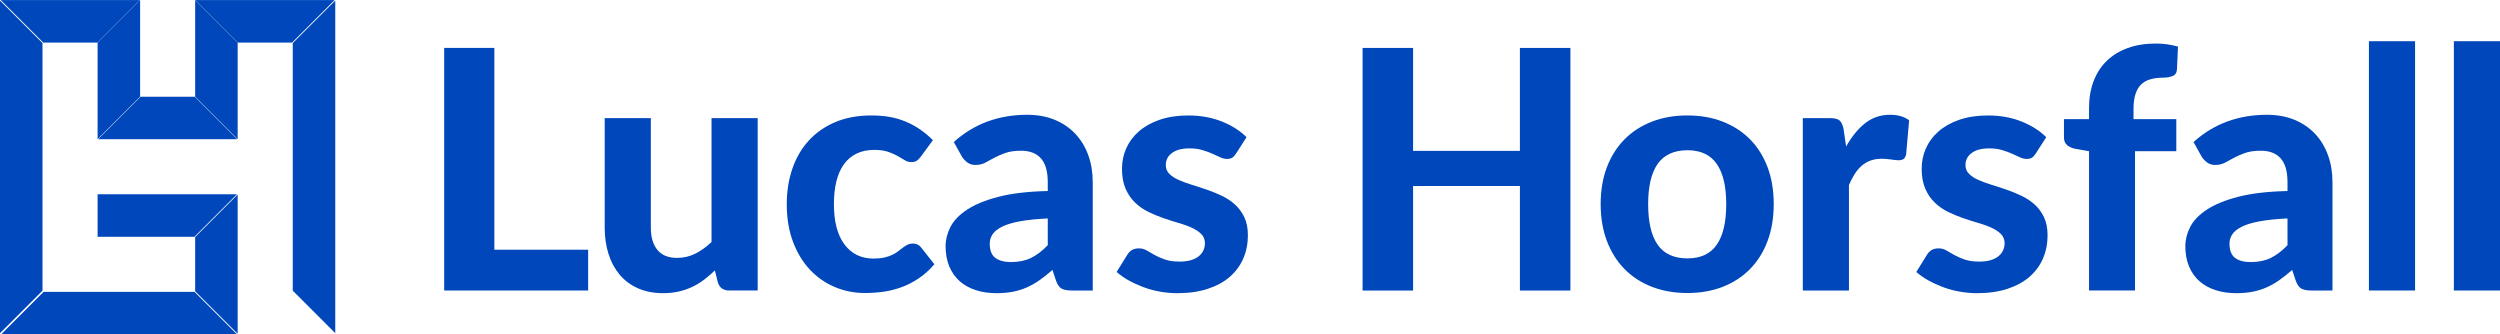 <?xml version="1.0" encoding="UTF-8"?> <svg xmlns="http://www.w3.org/2000/svg" id="Layer_2" viewBox="0 0 598.11 80"><defs><style>.cls-1{fill:#0047bb;}</style></defs><g id="Layer_1-2"><g id="Layer_2-2"><g id="Layer_1-2"><polygon class="cls-1" points="56.68 46.48 23.35 46.48 23.35 56.65 46.51 56.65 56.68 46.48"></polygon><polygon class="cls-1" points="46.69 56.71 46.69 69.68 56.86 79.85 56.86 46.54 46.69 56.71"></polygon><polygon class="cls-1" points="46.53 69.83 10.42 69.83 .26 80 56.7 80 46.53 69.83"></polygon><polygon class="cls-1" points="0 79.71 0 .14 10.17 10.31 10.17 69.54 0 79.71"></polygon><polygon class="cls-1" points="10.35 10.19 23.32 10.19 33.49 .02 .18 .02 10.35 10.19"></polygon><polygon class="cls-1" points="23.46 33.31 56.77 33.31 46.6 23.14 33.63 23.14 23.46 33.31"></polygon><polygon class="cls-1" points="56.86 33.3 56.86 10.17 46.69 0 46.69 23.13 56.86 33.3"></polygon><polygon class="cls-1" points="46.74 .02 80.04 .02 69.87 10.19 56.91 10.19 46.74 .02"></polygon><polygon class="cls-1" points="80.21 .14 80.21 79.71 70.04 69.54 70.04 10.31 80.21 .14"></polygon><polygon class="cls-1" points="33.52 23.13 33.52 0 23.35 10.17 23.35 33.3 33.52 23.13"></polygon></g></g><g><path class="cls-1" d="M140.71,59.74v9.76h-34.44V11.46h12V59.74h22.44Z"></path><path class="cls-1" d="M181.27,28.26v41.24h-6.8c-1.41,0-2.32-.64-2.72-1.92l-.72-2.88c-.83,.8-1.68,1.53-2.56,2.2-.88,.67-1.82,1.24-2.82,1.72s-2.08,.85-3.24,1.12c-1.16,.27-2.42,.4-3.78,.4-2.24,0-4.23-.39-5.98-1.16-1.75-.77-3.21-1.85-4.38-3.24s-2.07-3.04-2.68-4.96c-.61-1.92-.92-4.03-.92-6.32V28.26h11.04v26.2c0,2.29,.53,4.07,1.58,5.34,1.05,1.27,2.62,1.9,4.7,1.9,1.55,0,3-.34,4.36-1.02s2.65-1.61,3.88-2.78V28.26h11.04Z"></path><path class="cls-1" d="M220.31,37.46c-.32,.43-.64,.75-.96,.98-.32,.23-.77,.34-1.36,.34-.53,0-1.05-.15-1.54-.46-.49-.31-1.06-.64-1.7-1-.64-.36-1.4-.69-2.28-1-.88-.31-1.97-.46-3.28-.46-1.65,0-3.09,.3-4.3,.9-1.21,.6-2.22,1.46-3.02,2.58-.8,1.12-1.39,2.48-1.78,4.08s-.58,3.4-.58,5.4c0,4.21,.85,7.44,2.54,9.68s4.01,3.36,6.94,3.36c1.01,0,1.89-.09,2.62-.26,.73-.17,1.37-.39,1.92-.66,.55-.27,1.02-.56,1.42-.88,.4-.32,.78-.61,1.14-.88,.36-.27,.72-.49,1.08-.66,.36-.17,.77-.26,1.22-.26,.85,0,1.52,.32,2,.96l3.16,4c-1.17,1.36-2.43,2.49-3.76,3.38-1.33,.89-2.71,1.6-4.14,2.12-1.43,.52-2.87,.88-4.34,1.08-1.47,.2-2.92,.3-4.36,.3-2.53,0-4.93-.47-7.2-1.42s-4.25-2.33-5.96-4.14c-1.71-1.81-3.06-4.04-4.06-6.68-1-2.64-1.5-5.65-1.5-9.04,0-3.01,.44-5.81,1.32-8.4,.88-2.59,2.17-4.83,3.88-6.72,1.71-1.89,3.82-3.38,6.34-4.46,2.52-1.08,5.43-1.62,8.74-1.62s5.91,.51,8.28,1.52c2.37,1.01,4.51,2.48,6.4,4.4l-2.88,3.92Z"></path><path class="cls-1" d="M228.19,33.98c2.43-2.19,5.11-3.82,8.04-4.9s6.11-1.62,9.52-1.62c2.45,0,4.65,.4,6.58,1.2,1.93,.8,3.57,1.91,4.92,3.34,1.35,1.43,2.38,3.13,3.1,5.1,.72,1.97,1.08,4.13,1.08,6.48v25.92h-5.04c-1.04,0-1.83-.15-2.38-.44-.55-.29-.99-.91-1.34-1.84l-.88-2.64c-1.04,.91-2.05,1.71-3.02,2.4-.97,.69-1.98,1.27-3.02,1.74-1.04,.47-2.15,.82-3.34,1.06-1.19,.24-2.51,.36-3.98,.36-1.81,0-3.47-.24-4.96-.72-1.49-.48-2.78-1.19-3.86-2.14-1.08-.95-1.91-2.13-2.5-3.54s-.88-3.04-.88-4.88c0-1.52,.39-3.04,1.16-4.56s2.1-2.9,3.98-4.14c1.88-1.24,4.39-2.27,7.52-3.08,3.13-.81,7.06-1.27,11.78-1.38v-2.12c0-2.59-.55-4.49-1.64-5.7-1.09-1.21-2.67-1.82-4.72-1.82-1.52,0-2.79,.18-3.8,.54-1.01,.36-1.9,.75-2.66,1.16-.76,.41-1.47,.8-2.14,1.16-.67,.36-1.44,.54-2.32,.54-.77,0-1.42-.19-1.94-.58-.52-.39-.95-.85-1.3-1.38l-1.96-3.52Zm22.48,18.28c-2.69,.13-4.93,.37-6.72,.7-1.79,.33-3.21,.77-4.26,1.3-1.05,.53-1.8,1.14-2.24,1.82-.44,.68-.66,1.42-.66,2.22,0,1.6,.45,2.73,1.34,3.4,.89,.67,2.14,1,3.74,1,1.84,0,3.43-.33,4.78-.98s2.69-1.67,4.02-3.06v-6.4Z"></path><path class="cls-1" d="M295.71,36.74c-.29,.45-.59,.78-.9,.98-.31,.2-.73,.3-1.26,.3s-1.08-.13-1.64-.4c-.56-.27-1.19-.55-1.88-.86-.69-.31-1.49-.59-2.38-.86-.89-.27-1.93-.4-3.1-.4-1.79,0-3.17,.37-4.16,1.1-.99,.73-1.48,1.7-1.48,2.9,0,.83,.28,1.52,.84,2.08,.56,.56,1.3,1.05,2.22,1.46,.92,.41,1.97,.8,3.14,1.16,1.17,.36,2.38,.75,3.62,1.18,1.24,.43,2.45,.92,3.62,1.48,1.17,.56,2.22,1.26,3.14,2.1,.92,.84,1.66,1.85,2.22,3.04,.56,1.19,.84,2.62,.84,4.3,0,2-.37,3.85-1.1,5.54-.73,1.69-1.81,3.15-3.22,4.38s-3.17,2.19-5.28,2.88c-2.11,.69-4.53,1.04-7.28,1.04-1.41,0-2.81-.13-4.2-.38s-2.71-.61-3.96-1.08c-1.25-.47-2.43-1.01-3.52-1.62-1.09-.61-2.04-1.28-2.84-2l2.56-4.12c.29-.48,.66-.85,1.1-1.12,.44-.27,1.01-.4,1.7-.4s1.28,.17,1.84,.5c.56,.33,1.19,.69,1.88,1.08,.69,.39,1.51,.75,2.46,1.08,.95,.33,2.13,.5,3.54,.5,1.07,0,1.99-.12,2.76-.36,.77-.24,1.4-.57,1.88-.98,.48-.41,.83-.88,1.06-1.4s.34-1.06,.34-1.62c0-.91-.29-1.65-.86-2.22-.57-.57-1.32-1.07-2.24-1.5-.92-.43-1.98-.81-3.18-1.16-1.2-.35-2.42-.73-3.66-1.16-1.24-.43-2.45-.93-3.64-1.52-1.19-.59-2.24-1.33-3.16-2.22-.92-.89-1.67-1.99-2.24-3.3-.57-1.31-.86-2.89-.86-4.76,0-1.71,.33-3.33,1-4.86,.67-1.53,1.67-2.89,3-4.06,1.33-1.17,2.99-2.11,4.98-2.8,1.99-.69,4.29-1.04,6.9-1.04,2.93,0,5.6,.48,8,1.44,2.4,.96,4.37,2.21,5.92,3.76l-2.52,3.92Z"></path><path class="cls-1" d="M375.71,11.46v58.04h-12.08v-25h-25.56v25h-12.08V11.46h12.08v24.64h25.56V11.46h12.08Z"></path><path class="cls-1" d="M403.71,27.62c3.09,0,5.91,.49,8.44,1.48,2.53,.99,4.71,2.39,6.52,4.22,1.81,1.83,3.21,4.05,4.2,6.66,.99,2.61,1.48,5.56,1.48,8.84s-.49,6.23-1.48,8.86c-.99,2.63-2.39,4.86-4.2,6.7-1.81,1.84-3.99,3.25-6.52,4.24s-5.35,1.48-8.44,1.48-5.95-.49-8.5-1.48c-2.55-.99-4.73-2.4-6.54-4.24-1.81-1.84-3.22-4.07-4.22-6.7s-1.5-5.58-1.5-8.86,.5-6.23,1.5-8.84c1-2.61,2.41-4.83,4.22-6.66,1.81-1.83,3.99-3.23,6.54-4.22,2.55-.99,5.38-1.48,8.5-1.48Zm0,34.2c3.15,0,5.48-1.09,7-3.26,1.52-2.17,2.28-5.41,2.28-9.7s-.76-7.49-2.28-9.66c-1.52-2.17-3.85-3.26-7-3.26s-5.6,1.09-7.12,3.26c-1.52,2.17-2.28,5.39-2.28,9.66s.76,7.53,2.28,9.7c1.52,2.17,3.89,3.26,7.12,3.26Z"></path><path class="cls-1" d="M441.67,35.06c1.31-2.35,2.81-4.2,4.52-5.56,1.71-1.36,3.71-2.04,6-2.04,1.87,0,3.39,.44,4.56,1.32l-.72,8.16c-.13,.53-.34,.9-.62,1.1s-.66,.3-1.14,.3c-.43,0-1.04-.06-1.84-.18-.8-.12-1.55-.18-2.24-.18-1.01,0-1.91,.15-2.7,.44-.79,.29-1.49,.71-2.1,1.24-.61,.53-1.17,1.19-1.66,1.96-.49,.77-.95,1.65-1.38,2.64v25.24h-11.04V28.26h6.52c1.12,0,1.89,.2,2.32,.6,.43,.4,.73,1.09,.92,2.08l.6,4.12Z"></path><path class="cls-1" d="M487.03,36.74c-.29,.45-.59,.78-.9,.98-.31,.2-.73,.3-1.26,.3s-1.08-.13-1.64-.4c-.56-.27-1.19-.55-1.88-.86-.69-.31-1.49-.59-2.38-.86-.89-.27-1.93-.4-3.1-.4-1.79,0-3.17,.37-4.16,1.1-.99,.73-1.48,1.7-1.48,2.9,0,.83,.28,1.52,.84,2.08,.56,.56,1.3,1.05,2.22,1.46,.92,.41,1.97,.8,3.14,1.16,1.17,.36,2.38,.75,3.62,1.18,1.24,.43,2.45,.92,3.62,1.48,1.17,.56,2.22,1.26,3.14,2.1,.92,.84,1.66,1.85,2.22,3.04,.56,1.19,.84,2.62,.84,4.3,0,2-.37,3.85-1.1,5.54-.73,1.69-1.81,3.15-3.22,4.38s-3.17,2.19-5.28,2.88c-2.11,.69-4.53,1.04-7.28,1.04-1.41,0-2.81-.13-4.2-.38s-2.71-.61-3.96-1.08c-1.25-.47-2.43-1.01-3.52-1.62-1.09-.61-2.04-1.28-2.84-2l2.56-4.12c.29-.48,.66-.85,1.1-1.12,.44-.27,1.01-.4,1.7-.4s1.28,.17,1.84,.5c.56,.33,1.19,.69,1.88,1.08,.69,.39,1.51,.75,2.46,1.08,.95,.33,2.13,.5,3.54,.5,1.07,0,1.99-.12,2.76-.36,.77-.24,1.4-.57,1.88-.98,.48-.41,.83-.88,1.06-1.4s.34-1.06,.34-1.62c0-.91-.29-1.65-.86-2.22-.57-.57-1.32-1.07-2.24-1.5-.92-.43-1.98-.81-3.18-1.16-1.2-.35-2.42-.73-3.66-1.16-1.24-.43-2.45-.93-3.64-1.52-1.19-.59-2.24-1.33-3.16-2.22-.92-.89-1.67-1.99-2.24-3.3-.57-1.31-.86-2.89-.86-4.76,0-1.71,.33-3.33,1-4.86,.67-1.53,1.67-2.89,3-4.06,1.33-1.17,2.99-2.11,4.98-2.8,1.99-.69,4.29-1.04,6.9-1.04,2.93,0,5.6,.48,8,1.44,2.4,.96,4.37,2.21,5.92,3.76l-2.52,3.92Z"></path><path class="cls-1" d="M499.79,69.5V36.18l-3.2-.56c-.83-.16-1.5-.45-2.02-.88-.52-.43-.78-1.04-.78-1.84v-4.4h6v-2.72c0-2.35,.37-4.47,1.1-6.38,.73-1.91,1.78-3.52,3.14-4.84,1.36-1.32,3.03-2.34,5-3.06s4.2-1.08,6.68-1.08c.96,0,1.87,.06,2.74,.18s1.74,.3,2.62,.54l-.24,5.44c-.05,.83-.41,1.37-1.06,1.62s-1.38,.38-2.18,.38c-1.12,0-2.13,.12-3.02,.36-.89,.24-1.65,.65-2.26,1.22-.61,.57-1.08,1.35-1.4,2.32-.32,.97-.48,2.18-.48,3.62v2.4h10.24v7.68h-9.88v33.32h-11Z"></path><path class="cls-1" d="M524.79,33.98c2.43-2.19,5.11-3.82,8.04-4.9s6.11-1.62,9.52-1.62c2.45,0,4.65,.4,6.58,1.2,1.93,.8,3.57,1.91,4.92,3.34,1.35,1.43,2.38,3.13,3.1,5.1,.72,1.97,1.08,4.13,1.08,6.48v25.92h-5.04c-1.04,0-1.83-.15-2.38-.44-.55-.29-.99-.91-1.34-1.84l-.88-2.64c-1.04,.91-2.05,1.71-3.02,2.4-.97,.69-1.98,1.27-3.02,1.74-1.04,.47-2.15,.82-3.34,1.06-1.19,.24-2.51,.36-3.98,.36-1.81,0-3.47-.24-4.96-.72-1.49-.48-2.78-1.19-3.86-2.14-1.08-.95-1.91-2.13-2.5-3.54s-.88-3.04-.88-4.88c0-1.52,.39-3.04,1.16-4.56s2.1-2.9,3.98-4.14c1.88-1.24,4.39-2.27,7.52-3.08,3.13-.81,7.06-1.27,11.78-1.38v-2.12c0-2.59-.55-4.49-1.64-5.7-1.09-1.21-2.67-1.82-4.72-1.82-1.52,0-2.79,.18-3.8,.54-1.01,.36-1.9,.75-2.66,1.16-.76,.41-1.47,.8-2.14,1.16-.67,.36-1.44,.54-2.32,.54-.77,0-1.42-.19-1.94-.58-.52-.39-.95-.85-1.3-1.38l-1.96-3.52Zm22.48,18.28c-2.69,.13-4.93,.37-6.72,.7-1.79,.33-3.21,.77-4.26,1.3-1.05,.53-1.8,1.14-2.24,1.82-.44,.68-.66,1.42-.66,2.22,0,1.6,.45,2.73,1.34,3.4,.89,.67,2.14,1,3.74,1,1.84,0,3.43-.33,4.78-.98s2.69-1.67,4.02-3.06v-6.4Z"></path><path class="cls-1" d="M577.79,9.86v59.64h-11.04V9.86h11.04Z"></path><path class="cls-1" d="M598.11,9.86v59.64h-11.04V9.86h11.04Z"></path></g></g></svg> 